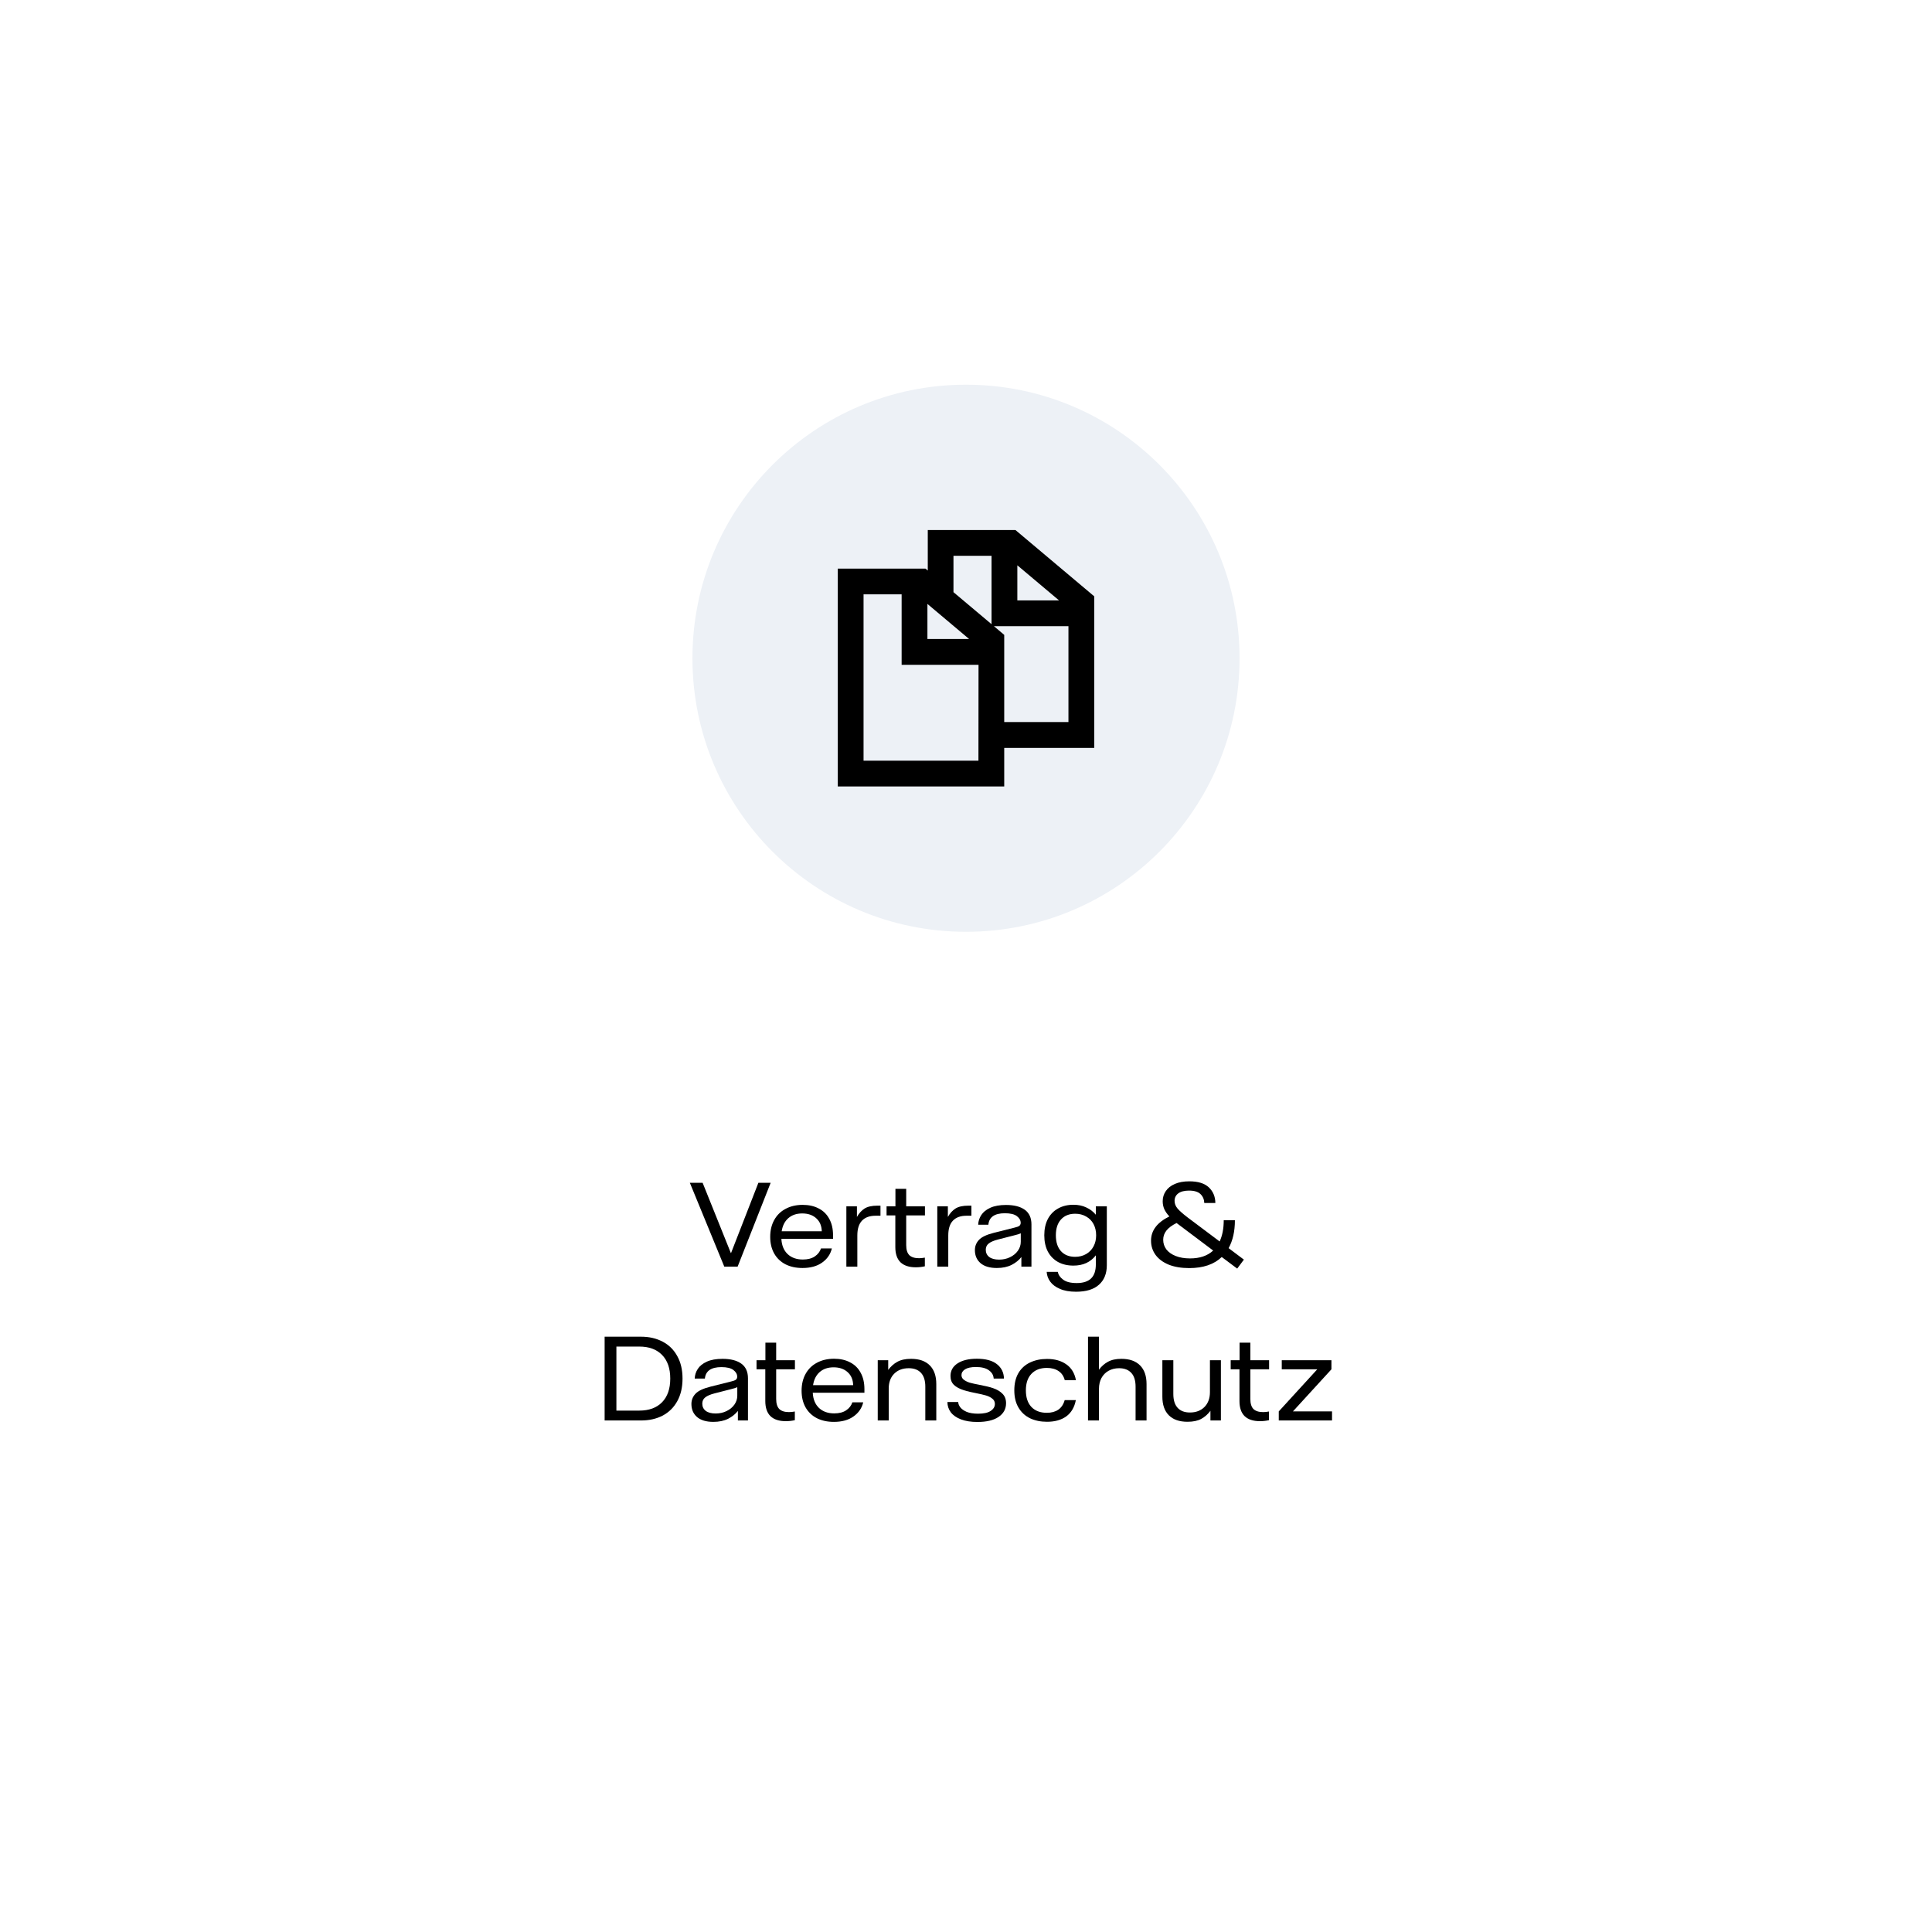<?xml version="1.0" encoding="UTF-8" standalone="no"?>
<svg xmlns="http://www.w3.org/2000/svg" fill="none" height="226" viewBox="0 0 226 226" width="226">
<g filter="url(#filter0_d_4879_1563)">
<rect fill="white" height="200" width="200" x="13" y="11"/>
<path d="M80.698 136.363H82.192L85.493 144.577H85.516L88.713 136.363H90.148L86.287 146.163H84.723L80.698 136.363Z" fill="black"/>
<path d="M97.447 142.92H91.404C91.443 143.682 91.688 144.277 92.139 144.705C92.59 145.125 93.181 145.335 93.912 145.335C94.488 145.335 94.954 145.215 95.312 144.973C95.67 144.732 95.911 144.421 96.036 144.04H97.307C97.144 144.725 96.763 145.277 96.164 145.697C95.573 146.117 94.811 146.327 93.877 146.327C93.115 146.327 92.45 146.183 91.882 145.895C91.314 145.6 90.875 145.18 90.564 144.635C90.253 144.083 90.097 143.433 90.097 142.687C90.097 141.932 90.253 141.275 90.564 140.715C90.875 140.147 91.318 139.712 91.894 139.408C92.469 139.097 93.138 138.942 93.901 138.942C94.616 138.942 95.238 139.082 95.767 139.362C96.304 139.634 96.716 140.038 97.004 140.575C97.299 141.104 97.447 141.746 97.447 142.5V142.92ZM96.129 142.033C96.113 141.388 95.896 140.878 95.476 140.505C95.063 140.132 94.519 139.945 93.842 139.945C93.181 139.945 92.641 140.128 92.221 140.493C91.801 140.859 91.54 141.372 91.439 142.033H96.129Z" fill="black"/>
<path d="M99.005 139.117H100.242V140.353C100.483 139.926 100.779 139.599 101.129 139.373C101.487 139.148 101.988 139.035 102.634 139.035H102.996V140.213H102.424C101.732 140.213 101.203 140.404 100.837 140.785C100.472 141.166 100.289 141.746 100.289 142.523V146.163H99.005V139.117Z" fill="black"/>
<path d="M107.125 146.245C106.347 146.245 105.752 146.051 105.34 145.662C104.936 145.265 104.733 144.674 104.733 143.888V140.178H103.707V139.117H104.745V137.063H106.005V139.117H108.198V140.178H106.005V143.643C106.005 144.18 106.126 144.573 106.367 144.822C106.616 145.063 106.993 145.183 107.498 145.183C107.724 145.183 107.953 145.16 108.187 145.113V146.128C107.844 146.206 107.491 146.245 107.125 146.245Z" fill="black"/>
<path d="M109.642 139.117H110.879V140.353C111.12 139.926 111.416 139.599 111.766 139.373C112.123 139.148 112.625 139.035 113.271 139.035H113.632V140.213H113.061C112.368 140.213 111.839 140.404 111.474 140.785C111.108 141.166 110.926 141.746 110.926 142.523V146.163H109.642V139.117Z" fill="black"/>
<path d="M116.607 146.327C115.775 146.327 115.137 146.136 114.694 145.755C114.259 145.374 114.041 144.868 114.041 144.238C114.041 143.78 114.196 143.383 114.507 143.048C114.819 142.706 115.406 142.426 116.269 142.208L118.684 141.602C118.956 141.54 119.143 141.47 119.244 141.392C119.345 141.306 119.396 141.19 119.396 141.042C119.396 140.746 119.248 140.486 118.952 140.26C118.657 140.035 118.19 139.922 117.552 139.922C116.347 139.922 115.701 140.369 115.616 141.263H114.426C114.441 140.851 114.562 140.474 114.787 140.132C115.013 139.782 115.367 139.498 115.849 139.28C116.331 139.062 116.942 138.953 117.681 138.953C118.622 138.953 119.353 139.14 119.874 139.513C120.395 139.887 120.656 140.458 120.656 141.228V146.163H119.477V145.043C119.197 145.409 118.816 145.716 118.334 145.965C117.852 146.206 117.276 146.327 116.607 146.327ZM116.876 145.347C117.342 145.347 117.766 145.253 118.147 145.067C118.536 144.88 118.844 144.627 119.069 144.308C119.295 143.99 119.407 143.64 119.407 143.258V142.267C119.252 142.345 118.991 142.426 118.626 142.512L116.759 142.99C116.246 143.122 115.876 143.282 115.651 143.468C115.425 143.647 115.312 143.888 115.312 144.192C115.312 144.55 115.449 144.833 115.721 145.043C115.993 145.246 116.378 145.347 116.876 145.347Z" fill="black"/>
<path d="M125.879 149.103C125.117 149.103 124.483 148.991 123.978 148.765C123.472 148.547 123.095 148.263 122.846 147.913C122.597 147.563 122.461 147.186 122.438 146.782H123.744C123.799 147.116 124.001 147.416 124.351 147.68C124.701 147.952 125.234 148.088 125.949 148.088C126.696 148.088 127.256 147.91 127.629 147.552C128.003 147.194 128.189 146.642 128.189 145.895V144.845C127.567 145.646 126.692 146.047 125.564 146.047C124.88 146.047 124.281 145.907 123.768 145.627C123.262 145.347 122.866 144.942 122.578 144.413C122.298 143.877 122.158 143.239 122.158 142.5C122.158 141.761 122.298 141.123 122.578 140.587C122.866 140.05 123.266 139.642 123.779 139.362C124.293 139.074 124.888 138.93 125.564 138.93C126.132 138.93 126.634 139.035 127.069 139.245C127.513 139.447 127.886 139.731 128.189 140.097V139.117H129.473V146C129.473 146.98 129.166 147.742 128.551 148.287C127.944 148.831 127.054 149.103 125.879 149.103ZM125.763 145.02C126.253 145.02 126.684 144.911 127.058 144.693C127.431 144.476 127.719 144.176 127.921 143.795C128.123 143.414 128.224 142.982 128.224 142.5C128.224 142.01 128.123 141.575 127.921 141.193C127.719 140.812 127.431 140.517 127.058 140.307C126.684 140.089 126.257 139.98 125.774 139.98C125.067 139.98 124.511 140.206 124.106 140.657C123.709 141.1 123.511 141.715 123.511 142.5C123.511 143.293 123.709 143.912 124.106 144.355C124.511 144.798 125.063 145.02 125.763 145.02Z" fill="black"/>
<path d="M144.724 146.397L142.916 145.043C142.014 145.907 140.746 146.338 139.113 146.338C138.179 146.338 137.374 146.202 136.698 145.93C136.029 145.65 135.519 145.269 135.169 144.787C134.819 144.297 134.644 143.745 134.644 143.13C134.644 141.94 135.36 140.995 136.791 140.295C136.526 140.015 136.328 139.731 136.196 139.443C136.071 139.156 136.009 138.848 136.009 138.522C136.009 138.078 136.13 137.682 136.371 137.332C136.612 136.974 136.966 136.694 137.433 136.492C137.899 136.29 138.463 136.188 139.124 136.188C140.151 136.188 140.913 136.426 141.411 136.9C141.909 137.375 142.161 137.981 142.169 138.72H140.874C140.859 138.3 140.711 137.954 140.431 137.682C140.151 137.41 139.704 137.273 139.089 137.273C138.545 137.273 138.125 137.382 137.829 137.6C137.541 137.818 137.398 138.11 137.398 138.475C137.398 138.794 137.514 139.093 137.748 139.373C137.989 139.653 138.385 140.003 138.938 140.423L142.671 143.223C142.99 142.539 143.149 141.711 143.149 140.738H144.456C144.456 142.03 144.211 143.118 143.721 144.005L145.506 145.347L144.724 146.397ZM139.206 145.207C140.349 145.207 141.251 144.9 141.913 144.285L137.911 141.275L137.631 141.065C137.086 141.337 136.69 141.633 136.441 141.952C136.192 142.271 136.068 142.628 136.068 143.025C136.068 143.445 136.192 143.822 136.441 144.157C136.698 144.483 137.063 144.74 137.538 144.927C138.012 145.113 138.568 145.207 139.206 145.207Z" fill="black"/>
<path d="M70.728 154.363H74.987C75.944 154.363 76.787 154.558 77.519 154.947C78.25 155.328 78.817 155.888 79.222 156.627C79.634 157.358 79.84 158.237 79.84 159.263C79.84 160.29 79.634 161.173 79.222 161.912C78.817 162.643 78.25 163.203 77.519 163.592C76.787 163.973 75.944 164.163 74.987 164.163H70.728V154.363ZM74.788 163.008C75.924 163.008 76.811 162.682 77.448 162.028C78.086 161.375 78.405 160.453 78.405 159.263C78.405 158.073 78.086 157.152 77.448 156.498C76.811 155.845 75.924 155.518 74.788 155.518H72.105V163.008H74.788Z" fill="black"/>
<path d="M83.446 164.327C82.614 164.327 81.976 164.136 81.533 163.755C81.097 163.374 80.88 162.868 80.88 162.238C80.88 161.78 81.035 161.383 81.346 161.048C81.657 160.706 82.245 160.426 83.108 160.208L85.523 159.602C85.795 159.54 85.982 159.47 86.083 159.392C86.184 159.306 86.235 159.19 86.235 159.042C86.235 158.746 86.087 158.486 85.791 158.26C85.496 158.035 85.029 157.922 84.391 157.922C83.186 157.922 82.54 158.369 82.455 159.263H81.265C81.28 158.851 81.401 158.474 81.626 158.132C81.852 157.782 82.206 157.498 82.688 157.28C83.17 157.062 83.781 156.953 84.52 156.953C85.461 156.953 86.192 157.14 86.713 157.513C87.234 157.887 87.495 158.458 87.495 159.228V164.163H86.316V163.043C86.036 163.409 85.655 163.716 85.173 163.965C84.691 164.206 84.115 164.327 83.446 164.327ZM83.715 163.347C84.181 163.347 84.605 163.253 84.986 163.067C85.375 162.88 85.682 162.627 85.908 162.308C86.133 161.99 86.246 161.64 86.246 161.258V160.267C86.091 160.345 85.83 160.426 85.465 160.512L83.598 160.99C83.085 161.122 82.715 161.282 82.49 161.468C82.264 161.647 82.151 161.888 82.151 162.192C82.151 162.55 82.287 162.833 82.56 163.043C82.832 163.246 83.217 163.347 83.715 163.347Z" fill="black"/>
<path d="M91.915 164.245C91.137 164.245 90.542 164.051 90.13 163.662C89.726 163.265 89.523 162.674 89.523 161.888V158.178H88.497V157.117H89.535V155.063H90.795V157.117H92.988V158.178H90.795V161.643C90.795 162.18 90.916 162.573 91.157 162.822C91.406 163.063 91.783 163.183 92.288 163.183C92.514 163.183 92.743 163.16 92.977 163.113V164.128C92.634 164.206 92.281 164.245 91.915 164.245Z" fill="black"/>
<path d="M101.118 160.92H95.075C95.114 161.682 95.359 162.277 95.81 162.705C96.261 163.125 96.852 163.335 97.583 163.335C98.159 163.335 98.625 163.215 98.983 162.973C99.341 162.732 99.582 162.421 99.707 162.04H100.978C100.815 162.725 100.434 163.277 99.835 163.697C99.244 164.117 98.481 164.327 97.548 164.327C96.786 164.327 96.121 164.183 95.553 163.895C94.985 163.6 94.546 163.18 94.235 162.635C93.924 162.083 93.768 161.433 93.768 160.687C93.768 159.932 93.924 159.275 94.235 158.715C94.546 158.147 94.989 157.712 95.565 157.408C96.14 157.097 96.809 156.942 97.572 156.942C98.287 156.942 98.909 157.082 99.438 157.362C99.975 157.634 100.387 158.038 100.675 158.575C100.97 159.104 101.118 159.746 101.118 160.5V160.92ZM99.8 160.033C99.784 159.388 99.567 158.878 99.147 158.505C98.734 158.132 98.19 157.945 97.513 157.945C96.852 157.945 96.311 158.128 95.891 158.493C95.472 158.859 95.211 159.372 95.11 160.033H99.8Z" fill="black"/>
<path d="M102.676 157.117H103.901V158.248C104.197 157.844 104.551 157.529 104.963 157.303C105.375 157.07 105.912 156.953 106.573 156.953C107.53 156.953 108.261 157.21 108.766 157.723C109.272 158.229 109.525 158.956 109.525 159.905V164.163H108.241V160.208C108.241 159.501 108.074 158.964 107.74 158.598C107.405 158.233 106.927 158.05 106.305 158.05C105.597 158.05 105.029 158.264 104.601 158.692C104.174 159.12 103.96 159.699 103.96 160.43V164.163H102.676V157.117Z" fill="black"/>
<path d="M114.337 164.338C113.583 164.338 112.941 164.237 112.412 164.035C111.884 163.833 111.487 163.557 111.222 163.207C110.958 162.849 110.826 162.448 110.826 162.005H112.086C112.094 162.207 112.175 162.413 112.331 162.623C112.494 162.833 112.747 163.012 113.089 163.16C113.439 163.3 113.882 163.37 114.419 163.37C115.08 163.37 115.57 163.261 115.889 163.043C116.216 162.826 116.379 162.553 116.379 162.227C116.379 161.97 116.278 161.764 116.076 161.608C115.874 161.445 115.625 161.321 115.329 161.235C115.034 161.15 114.629 161.056 114.116 160.955C114.015 160.932 113.812 160.889 113.509 160.827C113.214 160.757 112.953 160.687 112.727 160.617C112.237 160.461 111.856 160.255 111.584 159.998C111.32 159.742 111.187 159.396 111.187 158.96C111.187 158.338 111.46 157.848 112.004 157.49C112.556 157.125 113.311 156.942 114.267 156.942C115.302 156.942 116.084 157.152 116.612 157.572C117.149 157.992 117.425 158.556 117.441 159.263H116.239C116.216 158.867 116.029 158.544 115.679 158.295C115.337 158.038 114.831 157.91 114.162 157.91C113.602 157.91 113.179 158 112.891 158.178C112.611 158.357 112.471 158.583 112.471 158.855C112.471 159.081 112.564 159.263 112.751 159.403C112.937 159.543 113.167 159.656 113.439 159.742C113.719 159.82 114.104 159.905 114.594 159.998C114.866 160.053 115.142 160.111 115.422 160.173C115.702 160.236 115.951 160.306 116.169 160.383C116.644 160.547 117.013 160.768 117.277 161.048C117.55 161.321 117.686 161.686 117.686 162.145C117.686 162.822 117.39 163.358 116.799 163.755C116.216 164.144 115.395 164.338 114.337 164.338Z" fill="black"/>
<path d="M122.478 164.315C121.731 164.315 121.07 164.179 120.494 163.907C119.919 163.627 119.468 163.211 119.141 162.658C118.814 162.106 118.651 161.433 118.651 160.64C118.651 159.847 118.81 159.174 119.129 158.622C119.456 158.07 119.907 157.657 120.483 157.385C121.066 157.105 121.731 156.965 122.478 156.965C123.388 156.965 124.138 157.175 124.729 157.595C125.328 158.007 125.705 158.626 125.861 159.45H124.554C124.43 158.976 124.185 158.618 123.819 158.377C123.462 158.136 123.007 158.015 122.454 158.015C121.692 158.015 121.093 158.245 120.658 158.703C120.222 159.155 120.004 159.8 120.004 160.64C120.004 161.48 120.222 162.13 120.658 162.588C121.093 163.04 121.692 163.265 122.454 163.265C122.991 163.265 123.438 163.145 123.796 162.903C124.154 162.655 124.403 162.281 124.543 161.783H125.849C125.686 162.623 125.313 163.257 124.729 163.685C124.146 164.105 123.395 164.315 122.478 164.315Z" fill="black"/>
<path d="M127.272 154.363H128.555V158.225C128.835 157.836 129.182 157.529 129.594 157.303C130.006 157.07 130.535 156.953 131.18 156.953C132.129 156.953 132.857 157.21 133.362 157.723C133.868 158.229 134.12 158.956 134.12 159.905V164.163H132.837V160.208C132.837 159.493 132.67 158.956 132.335 158.598C132.001 158.233 131.527 158.05 130.912 158.05C130.445 158.05 130.033 158.151 129.675 158.353C129.325 158.548 129.049 158.828 128.847 159.193C128.653 159.559 128.555 159.983 128.555 160.465V164.163H127.272V154.363Z" fill="black"/>
<path d="M138.91 164.315C137.961 164.315 137.234 164.062 136.728 163.557C136.223 163.051 135.97 162.324 135.97 161.375V157.117H137.253V161.06C137.253 161.776 137.42 162.316 137.755 162.682C138.089 163.047 138.568 163.23 139.19 163.23C139.898 163.23 140.465 163.016 140.893 162.588C141.321 162.153 141.535 161.573 141.535 160.85V157.117H142.818V164.163H141.593V163.032C141.29 163.436 140.932 163.751 140.52 163.977C140.108 164.202 139.571 164.315 138.91 164.315Z" fill="black"/>
<path d="M147.382 164.245C146.604 164.245 146.009 164.051 145.597 163.662C145.192 163.265 144.99 162.674 144.99 161.888V158.178H143.963V157.117H145.002V155.063H146.262V157.117H148.455V158.178H146.262V161.643C146.262 162.18 146.382 162.573 146.623 162.822C146.872 163.063 147.25 163.183 147.755 163.183C147.981 163.183 148.21 163.16 148.443 163.113V164.128C148.101 164.206 147.747 164.245 147.382 164.245Z" fill="black"/>
<path d="M149.587 163.102L154.09 158.178H149.937V157.117H155.747V158.178L151.243 163.102H155.817V164.163H149.587V163.102Z" fill="black"/>
<circle cx="113" cy="75" fill="#EDF1F6" r="32"/>
<g clip-path="url(#clip0_4879_1563)">
<path d="M128 67.757L118.783 60H108.529V64.741L108.265 64.519H98V90H117.471V85.492H128V67.757ZM119.005 64.127L123.884 68.233H119.005V64.127ZM111.534 63.016H115.989V71.016L111.534 67.27V63.016ZM108.487 68.645L113.365 72.751H108.487V68.645ZM114.455 86.984H101.016V67.524H105.471V75.767H114.466L114.455 86.984ZM117.471 82.466V72.265L116.265 71.249H124.984V82.466H117.471Z" fill="black"/>
</g>
</g>
<defs>
<filter color-interpolation-filters="sRGB" filterUnits="userSpaceOnUse" height="226" id="filter0_d_4879_1563" width="226" x="0" y="0">
<feFlood flood-opacity="0" result="BackgroundImageFix"/>
<feColorMatrix in="SourceAlpha" result="hardAlpha" type="matrix" values="0 0 0 0 0 0 0 0 0 0 0 0 0 0 0 0 0 0 127 0"/>
<feMorphology in="SourceAlpha" operator="erode" radius="3" result="effect1_dropShadow_4879_1563"/>
<feOffset dy="2"/>
<feGaussianBlur stdDeviation="8"/>
<feComposite in2="hardAlpha" operator="out"/>
<feColorMatrix type="matrix" values="0 0 0 0 0 0 0 0 0 0 0 0 0 0 0 0 0 0 0.22 0"/>
<feBlend in2="BackgroundImageFix" mode="normal" result="effect1_dropShadow_4879_1563"/>
<feBlend in="SourceGraphic" in2="effect1_dropShadow_4879_1563" mode="normal" result="shape"/>
</filter>
<clipPath id="clip0_4879_1563">
<rect fill="white" height="30" transform="translate(98 60)" width="30"/>
</clipPath>
</defs>
</svg>
